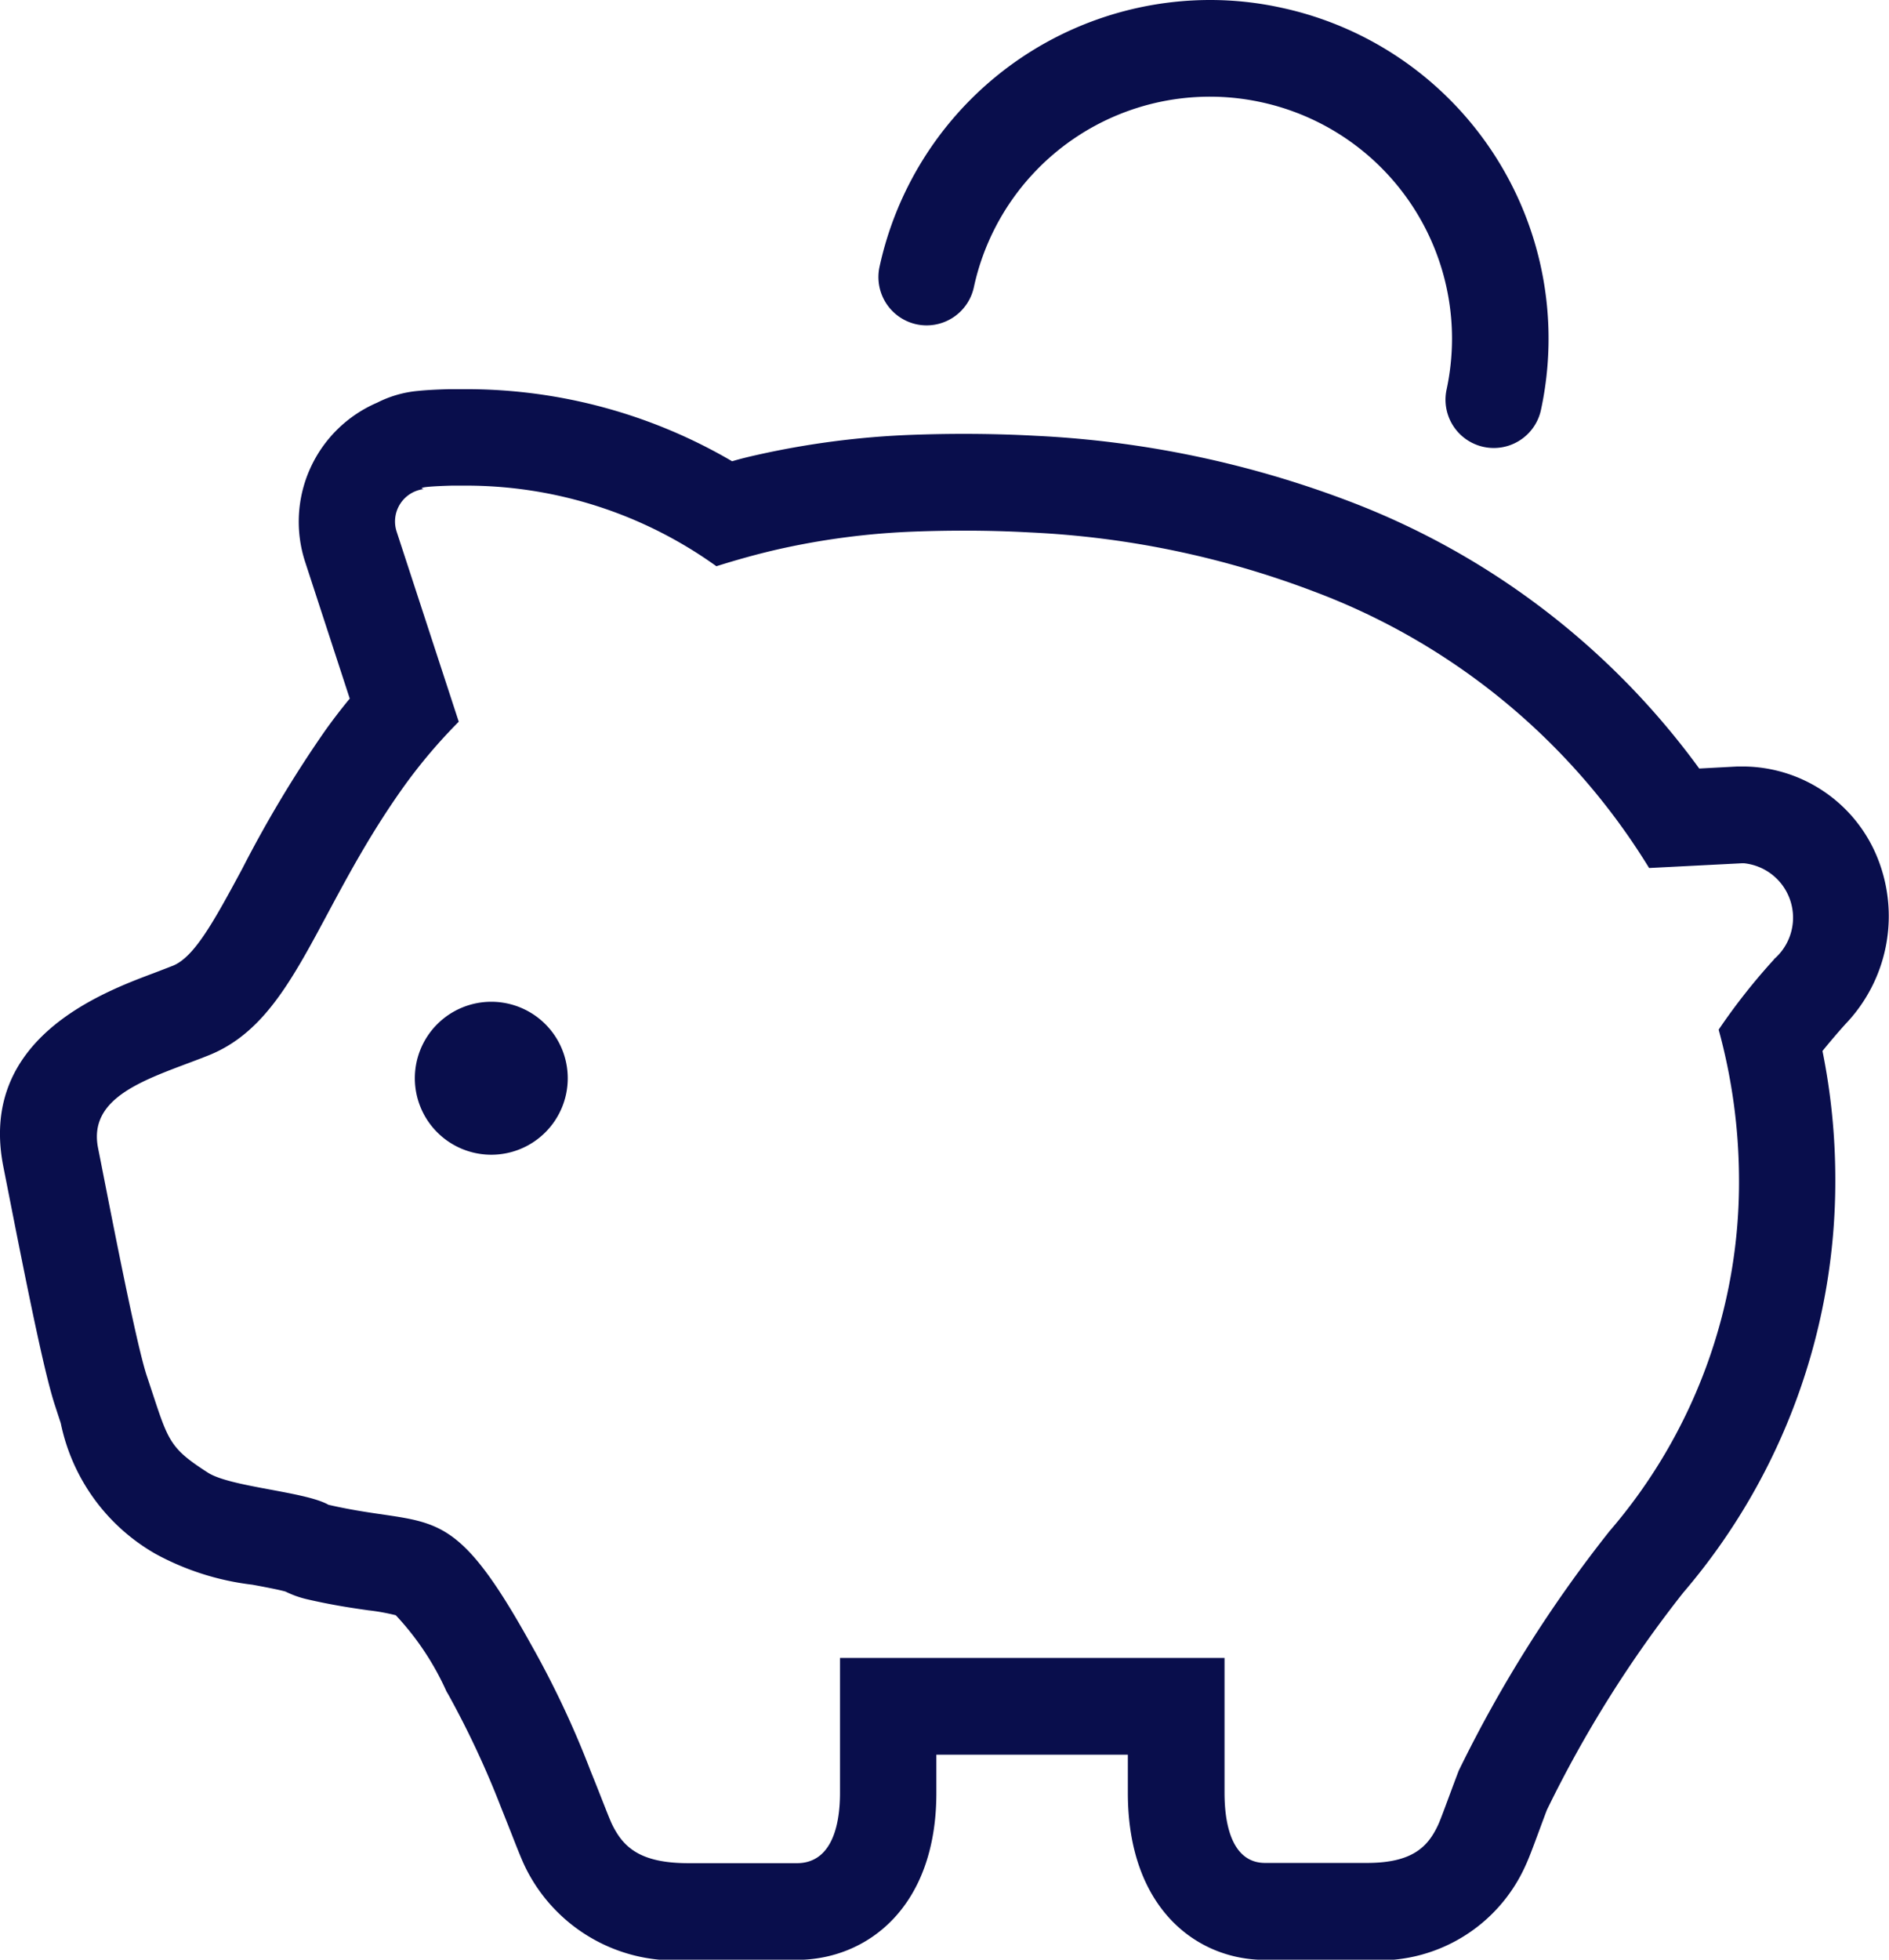 <svg xmlns="http://www.w3.org/2000/svg" width="30.64" height="31.775" viewBox="0 0 30.64 31.775">
  <g id="ブタの貯金箱の線画アイコン" transform="translate(-9.14)">
    <path id="パス_38" data-name="パス 38" d="M39.57,109.142a2.363,2.363,0,0,0-2.14-1.426l-.109,0-.619.033a12.523,12.523,0,0,0-5.683-4.335,16.513,16.513,0,0,0-5.083-1.06c-.382-.021-.772-.031-1.161-.031q-.419,0-.854.016a13.8,13.8,0,0,0-2.514.328c-.13.029-.261.061-.392.1a8.537,8.537,0,0,0-4.321-1.169c-.091,0-.18,0-.266,0-.226.006-.39.016-.514.029a1.816,1.816,0,0,0-.656.19,2.1,2.1,0,0,0-1.17,2.577l.725,2.221q-.217.263-.407.531a19.422,19.422,0,0,0-1.332,2.219c-.479.892-.789,1.446-1.133,1.583l-.029.011-.087.034-.193.074c-.853.32-2.852,1.07-2.436,3.146l.091.461c.354,1.8.59,2.937.748,3.412l.091.279a3.175,3.175,0,0,0,1.537,2.118,4.337,4.337,0,0,0,1.573.5c.172.032.423.079.535.111a1.6,1.6,0,0,0,.346.124c.406.094.736.143,1,.18a3.375,3.375,0,0,1,.443.08,4.491,4.491,0,0,1,.822,1.235l.03.051a14.863,14.863,0,0,1,.855,1.83c.066.164.125.314.176.443.114.291.168.425.225.541a2.7,2.7,0,0,0,2.636,1.488h1.757c1.129,0,2.267-.837,2.267-2.707v-.62h3.106v.62c0,1.871,1.117,2.707,2.224,2.707h1.648a2.6,2.6,0,0,0,2.572-1.516c.058-.124.112-.267.227-.578.037-.1.079-.214.125-.335a19.314,19.314,0,0,1,2.212-3.525,10.254,10.254,0,0,0,2.467-6.732,10.5,10.5,0,0,0-.208-2.051c.107-.132.23-.278.372-.436A2.53,2.53,0,0,0,39.57,109.142Zm-1.653,1.7a10.036,10.036,0,0,0-.9,1.141,9.253,9.253,0,0,1,.33,2.4,8.665,8.665,0,0,1-2.1,5.731A21.188,21.188,0,0,0,32.8,124h0c-.164.432-.285.774-.334.879-.164.35-.412.615-1.154.615H29.661c-.494,0-.659-.528-.659-1.142V122.17H22.765v2.186c0,.615-.176,1.142-.7,1.142H20.306c-.791,0-1.055-.265-1.231-.615-.051-.1-.179-.446-.355-.879a15.265,15.265,0,0,0-.968-2.055c-1.328-2.394-1.588-1.872-3.284-2.262v0c-.377-.216-1.591-.286-1.957-.522-.665-.428-.638-.518-.991-1.572-.186-.562-.634-2.914-.789-3.689-.168-.839.788-1.118,1.667-1.455l.12-.047c1.4-.556,1.726-2.331,3.163-4.348a8.65,8.65,0,0,1,.9-1.064l-1.007-3.081a.529.529,0,0,1,.441-.691s-.219-.037.458-.056c.07,0,.143,0,.217,0a6.956,6.956,0,0,1,4.07,1.307c.319-.1.649-.194.991-.272a12.078,12.078,0,0,1,2.225-.29q.4-.015.8-.015.548,0,1.072.029a14.887,14.887,0,0,1,4.6.956,10.832,10.832,0,0,1,5.441,4.485l1.507-.077h.032A.887.887,0,0,1,37.916,110.839Z" transform="translate(0 -95.288)" fill="#090e4c"/>
    <path id="パス_39" data-name="パス 39" d="M118.819,261.734a1.24,1.24,0,1,0,1.239,1.24A1.24,1.24,0,0,0,118.819,261.734Z" transform="translate(-101.709 -245.491)" fill="#090e4c"/>
    <path id="パス_40" data-name="パス 40" d="M239.326,5.258a.784.784,0,0,0,.932-.6,3.917,3.917,0,0,1,4.665-3h0a3.923,3.923,0,0,1,3.091,3.829,3.972,3.972,0,0,1-.09.839.783.783,0,0,0,1.53.333,5.487,5.487,0,0,0-4.2-6.532l0,0A5.394,5.394,0,0,0,244.087,0a5.49,5.49,0,0,0-5.359,4.327A.784.784,0,0,0,239.326,5.258Z" transform="translate(-215.322 0)" fill="#090e4c"/>
  </g>
</svg>
